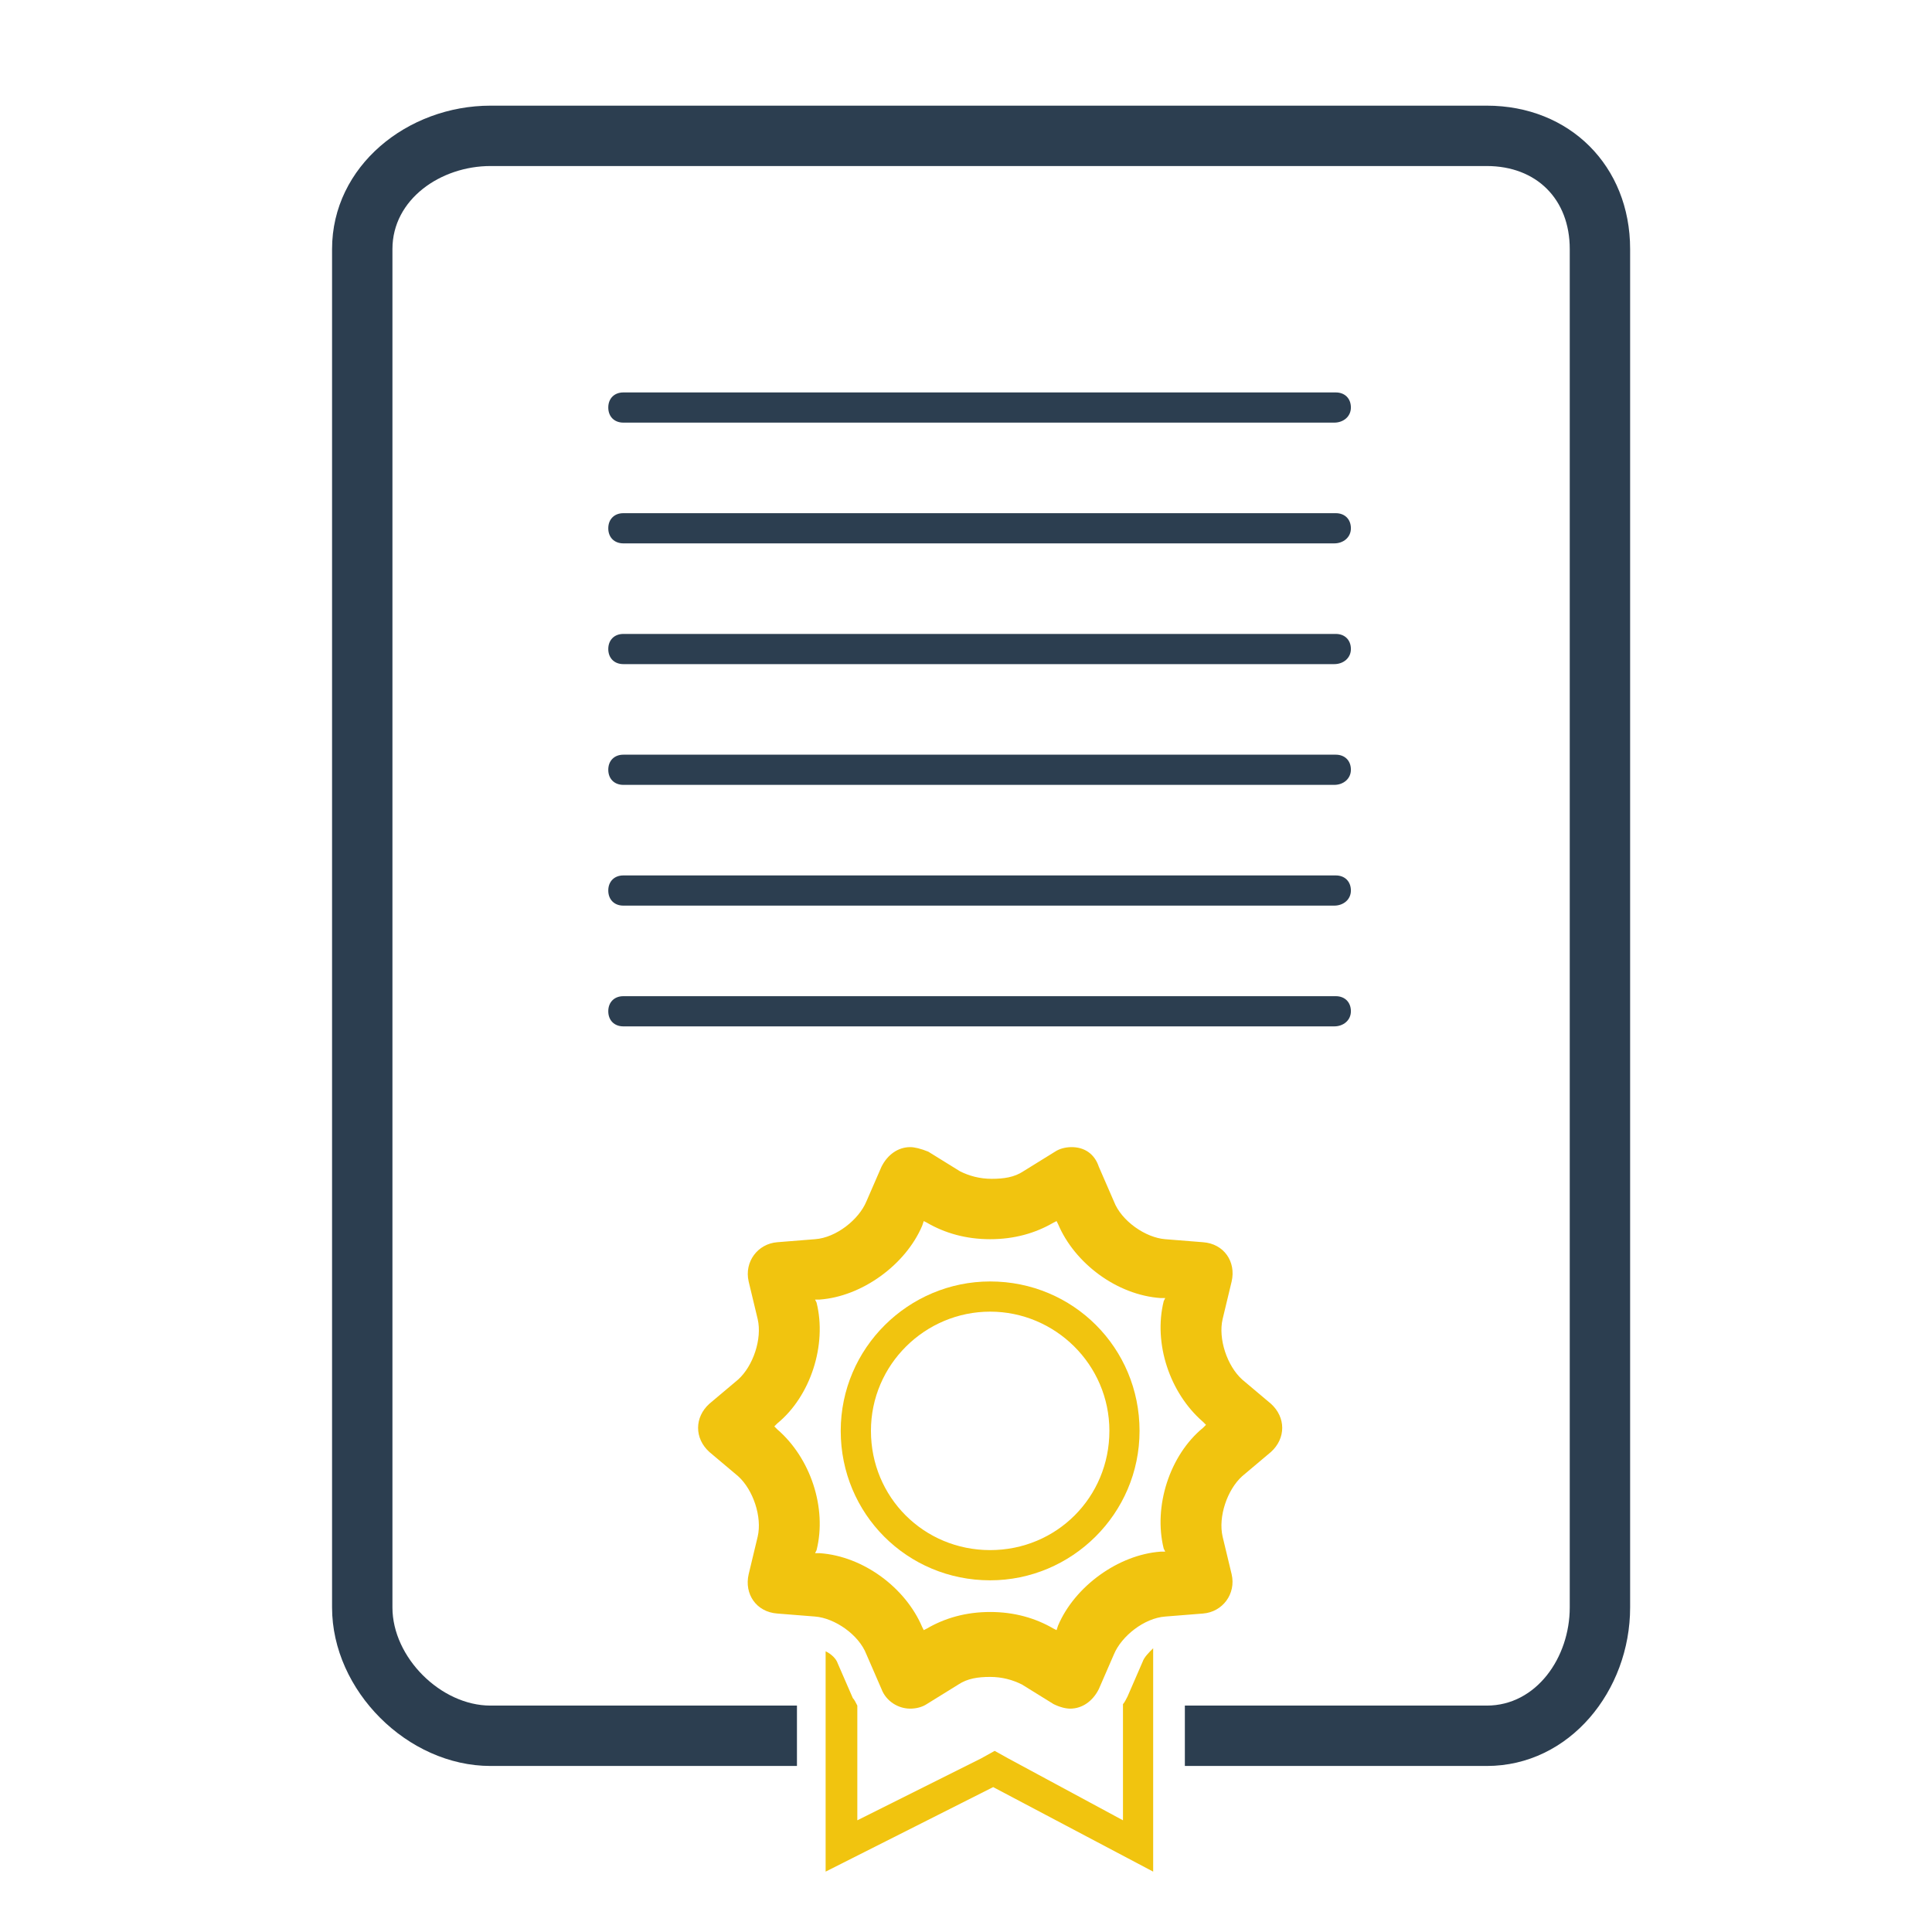 <?xml version="1.0" encoding="utf-8"?>
<!-- Generator: Adobe Illustrator 16.0.0, SVG Export Plug-In . SVG Version: 6.00 Build 0)  -->
<!DOCTYPE svg PUBLIC "-//W3C//DTD SVG 1.1//EN" "http://www.w3.org/Graphics/SVG/1.1/DTD/svg11.dtd">
<svg version="1.1" id="Layer_1" xmlns="http://www.w3.org/2000/svg" xmlns:xlink="http://www.w3.org/1999/xlink" x="0px" y="0px"
	 width="128px" height="128px" viewBox="0 0 128 128" enable-background="new 0 0 128 128" xml:space="preserve">
<path fill="#2C3E50" d="M88.4,28H41.3c-0.6,0-1-0.4-1-1s0.4-1,1-1h47.2c0.6,0,1,0.4,1,1S89,28,88.4,28z"/>
<path fill="#2C3E50" d="M88.4,36H41.3c-0.6,0-1-0.4-1-1s0.4-1,1-1h47.2c0.6,0,1,0.4,1,1S89,36,88.4,36z"/>
<path fill="#2C3E50" d="M88.4,44H41.3c-0.6,0-1-0.4-1-1s0.4-1,1-1h47.2c0.6,0,1,0.4,1,1S89,44,88.4,44z"/>
<path fill="#2C3E50" d="M88.4,52H41.3c-0.6,0-1-0.4-1-1s0.4-1,1-1h47.2c0.6,0,1,0.4,1,1S89,52,88.4,52z"/>
<path fill="#2C3E50" d="M88.4,60H41.3c-0.6,0-1-0.4-1-1s0.4-1,1-1h47.2c0.6,0,1,0.4,1,1S89,60,88.4,60z"/>
<path fill="#2C3E50" d="M88.4,68H41.3c-0.6,0-1-0.4-1-1s0.4-1,1-1h47.2c0.6,0,1,0.4,1,1S89,68,88.4,68z"/>
<path fill="#F1C40F" d="M61.2,80.9l0.2,0.1c1.2,0.7,2.6,1.1,4.2,1.1c1.602,0,3-0.398,4.2-1.1l0.2-0.1l0.1,0.199
	C71.2,83.7,74,85.8,76.9,86h0.3L77.1,86.2c-0.699,2.8,0.4,6.1,2.602,8l0.199,0.2L79.7,94.6c-2.2,1.801-3.3,5.2-2.601,8l0.101,0.2
	h-0.3c-2.801,0.2-5.7,2.3-6.801,4.9L70,108l-0.2-0.1c-1.2-0.7-2.6-1.102-4.2-1.102c-1.6,0-3,0.4-4.2,1.102l-0.2,0.1l-0.1-0.2
	c-1.1-2.6-3.9-4.7-6.8-4.899H54l0.1-0.199c0.7-2.801-0.4-6.102-2.6-8l-0.2-0.2l0.2-0.2c2.2-1.8,3.3-5.199,2.6-8L54,86.1h0.3
	c2.8-0.199,5.7-2.3,6.8-4.898L61.2,80.9 M71,76c-0.4,0-0.8,0.1-1.1,0.3L67.8,77.6c-0.6,0.4-1.3,0.5-2.1,0.5s-1.5-0.199-2.1-0.5
	l-2.1-1.3C61,76.1,60.6,76,60.3,76c-0.8,0-1.5,0.5-1.9,1.3l-1,2.3c-0.5,1.2-2,2.4-3.4,2.5l-2.5,0.2c-1.3,0.101-2.2,1.3-1.9,2.601
	l0.6,2.5c0.3,1.301-0.3,3.101-1.3,4L47,93c-1,0.9-1,2.3,0,3.2l1.9,1.6c1,0.9,1.6,2.7,1.3,4l-0.6,2.5c-0.3,1.3,0.5,2.5,1.9,2.601
	L54,107.1c1.3,0.102,2.9,1.2,3.4,2.5l1,2.301c0.3,0.801,1.1,1.301,1.9,1.301c0.4,0,0.8-0.102,1.1-0.301l2.1-1.301
	c0.6-0.398,1.3-0.5,2.1-0.5c0.801,0,1.5,0.2,2.102,0.5l2.1,1.301c0.4,0.199,0.801,0.301,1.102,0.301c0.8,0,1.5-0.5,1.898-1.301
	l1-2.301c0.5-1.199,2-2.398,3.4-2.5l2.5-0.199C81,106.8,81.9,105.6,81.6,104.3l-0.6-2.5c-0.3-1.3,0.3-3.1,1.3-4l1.9-1.6
	c1-0.9,1-2.3,0-3.2l-1.9-1.6c-1-0.9-1.6-2.7-1.3-4l0.6-2.5C81.9,83.6,81.1,82.4,79.7,82.3l-2.5-0.2c-1.3-0.1-2.9-1.199-3.4-2.5
	l-1-2.3C72.5,76.4,71.8,76,71,76L71,76z"/>
<path fill="#F1C40F" d="M75.7,110.1l-1,2.301c-0.101,0.199-0.2,0.399-0.3,0.5v7.699l-7.602-4.1L65.9,116l-0.9,0.5l-8.2,4.1V113
	c-0.1-0.2-0.2-0.4-0.3-0.5l-1-2.3c-0.1-0.3-0.4-0.601-0.8-0.8V124l11.1-5.6L76.4,124v-14.8C76.1,109.5,75.8,109.8,75.7,110.1z"/>
<path fill="#F1C40F" d="M65.6,86.9c4.301,0,7.9,3.5,7.9,7.898c0,4.4-3.5,7.9-7.9,7.9c-4.398,0-7.898-3.5-7.898-7.9
	C57.7,90.4,61.3,86.9,65.6,86.9 M65.6,84.9C60.2,84.9,55.7,89.3,55.7,94.8s4.4,9.9,9.899,9.9c5.399,0,9.899-4.4,9.899-9.9
	S71.1,84.9,65.6,84.9L65.6,84.9z"/>
<path fill="#2C3E50" d="M98.5,7h-66C27,7,22,11,22,16.5v90c0,5.5,5,10.5,10.5,10.5h20.3v-4H32.5c-3.3,0-6.5-3.2-6.5-6.5v-90
	c0-3.3,3.2-5.5,6.5-5.5h66c3.3,0,5.5,2.2,5.5,5.5v90c0,3.3-2.2,6.5-5.5,6.5h-20v4h20c5.5,0,9.5-5,9.5-10.5v-90C108,11,104,7,98.5,7z
	"/>
</svg>
